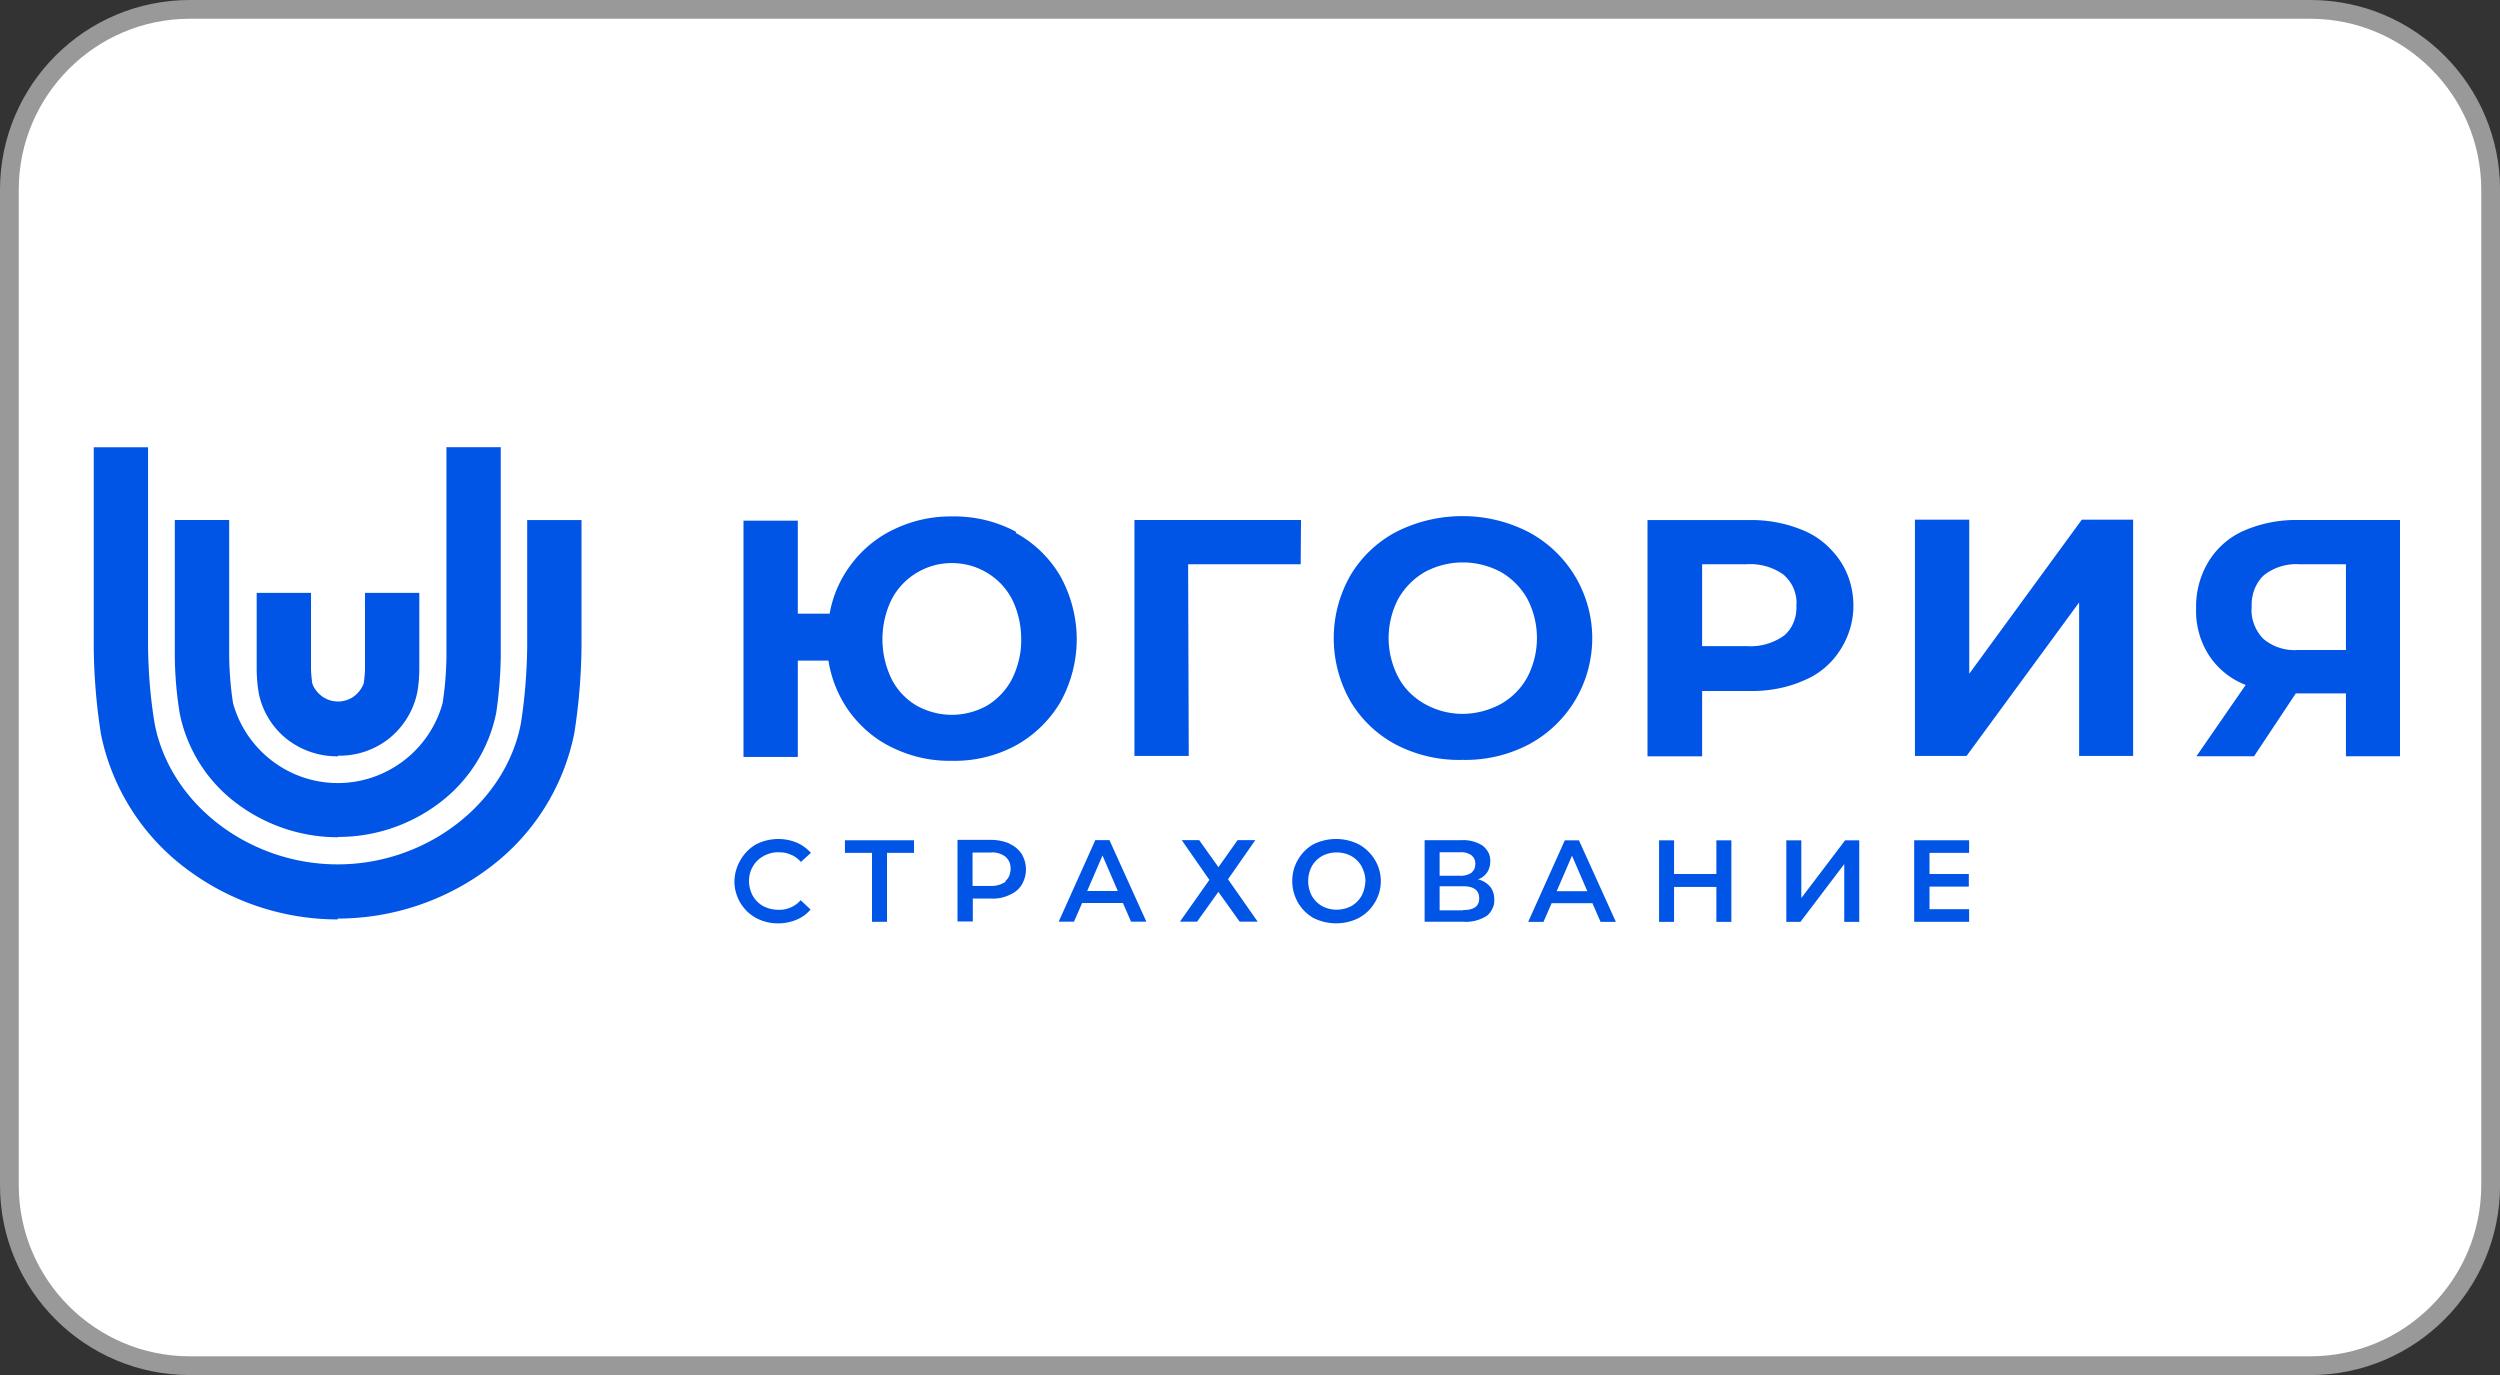 <svg xmlns="http://www.w3.org/2000/svg" id="_Слой_1" data-name="Слой 1" viewBox="0 0 400 220"><rect x="0" y="0" width="400" height="220" fill="#333333" stroke="none"/><defs><clipPath id="clippath"><path d="M15 71.56h369v76.18H15z" style="stroke-width:0;fill:none"/></clipPath><style>.cls-4{stroke-width:0;fill:#0054e6}</style></defs><rect width="397" height="217" x="1.5" y="1.5" rx="28.87" ry="28.87" style="stroke-width:0;fill:#fff"/><path d="M369.63 3C384.72 3 397 15.28 397 30.37v159.27c0 15.09-12.28 27.37-27.37 27.37H30.37C15.28 217.01 3 204.73 3 189.64V30.37C3 15.28 15.28 3 30.37 3h339.27m0-3H30.37C13.6 0 0 13.6 0 30.37v159.27c0 16.77 13.6 30.37 30.37 30.37h339.27c16.77 0 30.37-13.6 30.37-30.37V30.37C400.01 13.6 386.41 0 369.64 0" style="fill:#999;stroke-width:0"/><g style="clip-path:url(#clippath)"><path d="M54.09 121.01c-2.96.04-5.84-.93-8.17-2.74a12.5 12.5 0 0 1-4.51-7.32c-.23-1.32-.34-2.66-.34-4V94.86h8.69v11.99c0 .82.1 1.64.19 2.45.29.87.87 1.59 1.59 2.12s1.63.82 2.54.82 1.83-.29 2.55-.82a4.63 4.63 0 0 0 1.58-2.12c.1-.82.19-1.64.19-2.45V94.86h8.69v11.99c0 1.34-.1 2.68-.34 4a12.8 12.8 0 0 1-4.51 7.32c-2.32 1.83-5.21 2.8-8.17 2.74" class="cls-4"/><path d="M54.05 133.96c-5.86 0-11.57-1.93-16.28-5.49a23.88 23.88 0 0 1-9.03-14.4 61 61 0 0 1-.77-8.86V83.2h8.7v22.01c.05 2.46.24 4.91.62 7.32 1.02 3.66 3.21 6.89 6.24 9.2a17.32 17.32 0 0 0 10.52 3.56c3.8 0 7.5-1.26 10.52-3.56a17.4 17.4 0 0 0 6.24-9.2c.38-2.41.58-4.86.62-7.32V71.55h8.69v33.61c-.05 2.97-.29 5.93-.72 8.86a23.98 23.98 0 0 1-9.03 14.4c-4.68 3.57-10.4 5.5-16.28 5.49" class="cls-4"/><path d="M54.05 147.11c-8.81 0-17.39-2.9-24.4-8.23a35.8 35.8 0 0 1-13.5-21.43c-.72-4.56-1.1-9.16-1.15-13.77V71.56h8.69v31.97c.05 4.09.38 8.19 1.05 12.23 2.45 12.86 15.08 22.54 29.3 22.54s26.85-9.77 29.3-22.54c.63-4.05.96-8.14 1.01-12.23V83.21h8.69v20.32c-.05 4.61-.43 9.22-1.15 13.77a35.57 35.57 0 0 1-13.45 21.43 40.33 40.33 0 0 1-24.4 8.24m68.15-10.02c.77-.39 1.58-.63 2.45-.58.67 0 1.3.1 1.92.39.62.24 1.15.67 1.59 1.15l1.59-1.45a6.5 6.5 0 0 0-2.26-1.64 7.8 7.8 0 0 0-2.93-.58c-1.25 0-2.5.29-3.6.87a6.7 6.7 0 0 0-2.45 2.46c-.46.77-.77 1.62-.91 2.5-.14.91-.1 1.78.14 2.65s.62 1.69 1.2 2.41c.53.72 1.25 1.3 2.02 1.74 1.1.58 2.3.87 3.55.87 1 0 2-.19 2.93-.58.87-.35 1.65-.92 2.26-1.64l-1.59-1.49c-.43.5-.97.9-1.59 1.16-.6.27-1.26.4-1.92.38-.86 0-1.68-.19-2.45-.58a4.34 4.34 0 0 1-1.68-1.64c-.4-.72-.61-1.53-.62-2.36 0-.82.19-1.64.62-2.36.39-.68.96-1.25 1.68-1.64m13.06-.53h4.32v11.03h2.4v-11.03h4.32v-2.02h-11.05v2.02Zm25.69 4.62c-.72.48-1.58.72-2.45.67h-2.83v-5.34h2.83c.86-.1 1.73.14 2.45.67.24.24.48.53.62.87s.19.68.19 1.06-.1.72-.19 1.06c-.13.33-.35.63-.62.87v.15Zm.62-6.12c-.93-.38-1.92-.58-2.93-.58h-5.38v13.05h2.45v-3.66h2.93a6.04 6.04 0 0 0 2.93-.58c.82-.34 1.49-.87 1.97-1.64a4.8 4.8 0 0 0 .67-2.45c0-.87-.24-1.69-.67-2.46a4.63 4.63 0 0 0-1.97-1.64m12.44 7.56 2.45-5.68 2.45 5.68zm1.3-8.14-5.86 13.05h2.45l1.3-2.99h6.53l1.3 2.99h2.45l-5.91-13.05zm25.6 0h-2.83l-3.07 4.33-3.08-4.33h-2.79l4.42 6.36-4.71 6.69h2.74l3.41-4.77 3.41 4.77h2.88l-4.75-6.79zm17 8.91c-.39.68-.95 1.25-1.63 1.64-.73.38-1.53.58-2.35.58s-1.63-.19-2.35-.58c-.68-.39-1.24-.96-1.63-1.64-.38-.73-.58-1.54-.58-2.36s.19-1.64.58-2.36c.38-.68.96-1.25 1.63-1.64.72-.39 1.54-.58 2.35-.58s1.63.19 2.35.58c.67.39 1.25.96 1.63 1.64.38.72.62 1.54.62 2.36-.05.87-.24 1.64-.62 2.36m-.43-8.23c-2.3-1.15-5-1.15-7.3 0a6.7 6.7 0 0 0-2.45 2.46c-.62 1.06-.91 2.21-.91 3.42s.33 2.41.91 3.42a6.7 6.7 0 0 0 2.45 2.46c1.13.57 2.38.87 3.65.87 1.3 0 2.55-.29 3.65-.87a6.55 6.55 0 0 0 2.55-2.46 6.57 6.57 0 0 0 0-6.84 6.9 6.9 0 0 0-2.55-2.46m16.67 10.55h-3.75v-3.85h3.74c1.73 0 2.59.63 2.59 1.93s-.86 1.88-2.59 1.88v.05Zm-3.75-9.29h3.27c.62-.05 1.25.1 1.82.48.19.19.39.38.48.63.1.24.15.51.14.77 0 .26-.05.53-.14.77-.1.24-.29.43-.48.63-.54.35-1.18.52-1.82.48h-3.27zm6.19 4.33c.59-.23 1.09-.63 1.44-1.15.33-.53.48-1.15.48-1.78 0-.49-.1-.97-.33-1.4-.23-.41-.54-.77-.91-1.06a5.7 5.7 0 0 0-3.41-.87h-5.86v13.05h6.19c1.3.1 2.59-.24 3.7-.91.43-.29.72-.72.96-1.2s.33-.96.29-1.49c0-.72-.19-1.45-.67-2.02-.5-.58-1.17-.99-1.92-1.15m12.58 1.88 2.45-5.68 2.45 5.68zm1.3-8.14-5.86 13.05h2.45l1.3-2.99h6.53l1.3 2.99h2.45l-5.91-13.05zm24.25 5.39h-6.77v-5.39h-2.4v13.05h2.4v-5.59h6.77v5.59h2.4v-13.05h-2.4zm13.59 3.85v-9.24h-2.4v13.05h2.26l7.01-9.25v9.25h2.4v-13.05h-2.26zm20.51-7.22v3.37h6.29v2.02h-6.29v3.61h6.34v2.02h-8.79v-13.05h8.79v2.02h-6.34Zm-146.77-27.88c-.91 1.77-2.29 3.25-3.99 4.29-1.73.97-3.68 1.49-5.67 1.49-1.98 0-3.94-.52-5.67-1.49-1.71-1.02-3.1-2.5-3.99-4.29-.95-1.97-1.44-4.12-1.44-6.31 0-2.17.48-4.33 1.44-6.31.9-1.77 2.28-3.25 3.99-4.29 1.28-.78 2.7-1.29 4.18-1.49 1.48-.19 2.98-.1 4.42.29 1.44.4 2.78 1.09 3.94 2.02 1.15.91 2.11 2.12 2.79 3.42.96 1.98 1.44 4.14 1.44 6.31.05 2.21-.48 4.38-1.44 6.36m.62-23.5a20.9 20.9 0 0 0-10.23-2.46c-3.15-.04-6.27.63-9.13 1.98-2.7 1.24-5.06 3.13-6.87 5.49a18.35 18.35 0 0 0-3.6 8.09h-5.09V83.31h-8.69v37.8h8.69V105.7h4.9c.48 3.04 1.68 5.91 3.51 8.38 1.83 2.41 4.18 4.38 6.92 5.63 2.91 1.39 6.1 2.08 9.32 2.02a20.6 20.6 0 0 0 10.23-2.46c2.97-1.64 5.44-4.05 7.16-6.98 1.69-3.07 2.58-6.51 2.59-10.02-.01-3.5-.91-6.95-2.59-10.02-1.7-2.94-4.18-5.36-7.16-6.98m27.57 5.01h18.01l.05-7.08h-26.65v37.75h8.69zm33.62 5.54c1-1.78 2.46-3.26 4.23-4.29a12.85 12.85 0 0 1 12.2 0c1.77 1.02 3.23 2.5 4.23 4.29 2.04 3.92 2.04 8.6 0 12.52-.98 1.8-2.45 3.28-4.23 4.29a13 13 0 0 1-6.1 1.59c-2.14 0-4.24-.54-6.1-1.59-1.78-1.01-3.27-2.46-4.23-4.29a13.5 13.5 0 0 1-1.54-6.26c0-2.17.53-4.33 1.54-6.26M234 121.58c3.67.09 7.31-.76 10.57-2.45 3.08-1.64 5.66-4.09 7.45-7.08 1.79-3 2.73-6.43 2.74-9.92 0-3.49-.95-6.92-2.74-9.92a19.2 19.2 0 0 0-7.45-7.08 23 23 0 0 0-10.61-2.55c-3.69 0-7.33.87-10.62 2.55a18.63 18.63 0 0 0-7.3 6.98c-1.73 3.05-2.65 6.5-2.64 10.02 0 3.51.91 6.96 2.64 10.02a18.56 18.56 0 0 0 7.3 6.98 21.85 21.85 0 0 0 10.67 2.45m51.44-19.89a9.2 9.2 0 0 1-6 1.69h-7.11v-13.1h7.06c2.14-.15 4.26.44 6 1.69.67.63 1.25 1.35 1.59 2.21.34.87.53 1.78.43 2.7.05.92-.1 1.83-.43 2.65a5.4 5.4 0 0 1-1.54 2.17m8.88 2.46c1.06-1.6 1.77-3.4 2.07-5.3.28-1.9.15-3.84-.38-5.68a12.34 12.34 0 0 0-2.79-4.96 12.7 12.7 0 0 0-4.61-3.32 21.4 21.4 0 0 0-8.69-1.69H263.6v37.8h8.74v-10.45h7.59c2.98.05 5.96-.48 8.69-1.69 2.34-.96 4.33-2.6 5.71-4.72m46.97 16.8v-37.8h-8.21l-18.01 24.65V83.15h-8.69v37.8h8.26l18.01-24.56v24.56h8.65ZM375.35 104h-7.68c-2 .15-3.99-.49-5.53-1.78a6.5 6.5 0 0 1-1.49-2.36c-.34-.87-.47-1.81-.38-2.74-.05-.96.1-1.88.43-2.79.34-.87.86-1.69 1.54-2.31a8.38 8.38 0 0 1 5.67-1.74h7.44zm-7.68-20.8c-2.95-.05-5.88.52-8.6 1.69a12.53 12.53 0 0 0-5.67 4.91 13.8 13.8 0 0 0-2.02 7.51c-.1 2.67.62 5.31 2.07 7.56 1.41 2.15 3.46 3.8 5.86 4.72L351.43 121h9.22l6.68-10.06h8.02V121H384V83.2z" class="cls-4"/></g></svg>